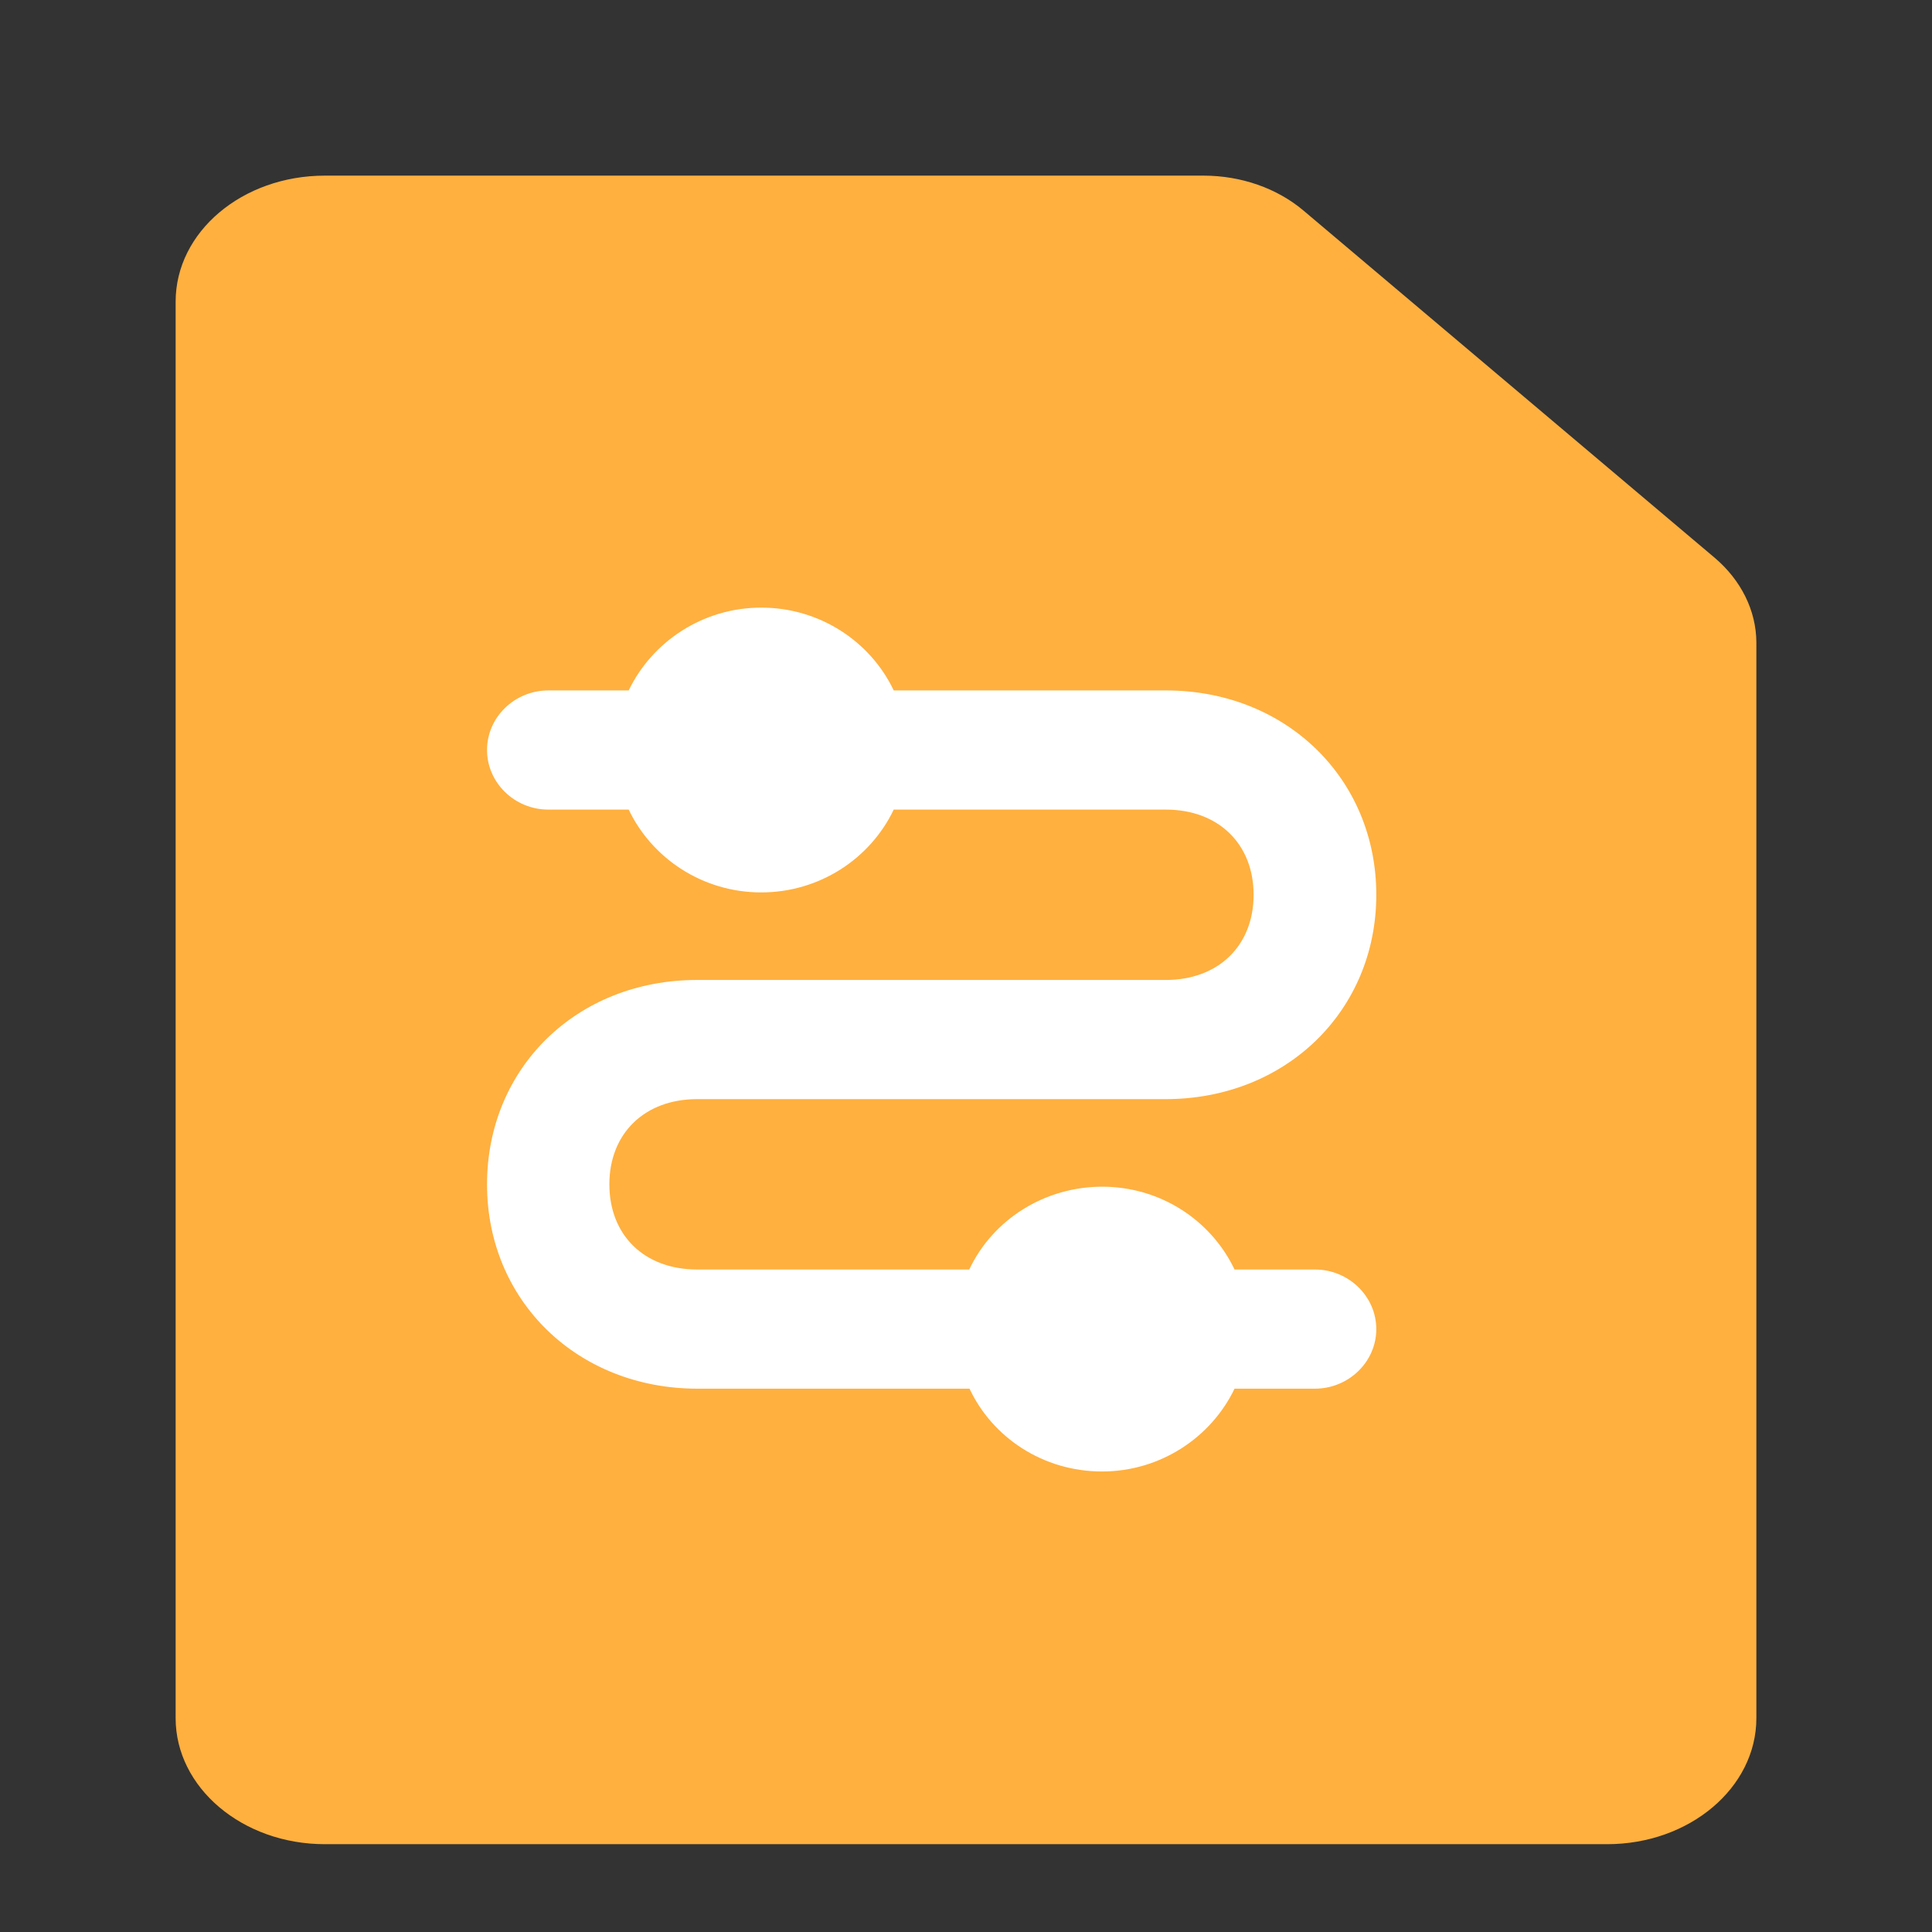 <?xml version="1.0" encoding="UTF-8"?>
<svg width="22px" height="22px" viewBox="0 0 22 22" version="1.1" xmlns="http://www.w3.org/2000/svg" xmlns:xlink="http://www.w3.org/1999/xlink">
    <rect x="0" y="0" width="22" height="22" fill="#333333" stroke="none"/>
    <title>编组 5</title>
    <g id="人力资源网站" stroke="none" stroke-width="1" fill="none" fill-rule="evenodd">
        <g id="薪资福利解决方案2.0" transform="translate(-1348, -1418)" fill-rule="nonzero">
            <g id="编组-12备份-4" transform="translate(1325, 1396)">
                <g id="编组-33" transform="translate(23, 22)">
                    <g id="编组-5" transform="translate(2, 2)">
                        <path d="M17.526,4.352 L12.842,0.397 C12.541,0.143 12.132,0 11.705,0 L1.699,0 C0.759,0 0,0.641 0,1.435 L0,17.565 C0,18.355 0.759,19 1.699,19 L16.301,19 C17.237,19 18,18.359 18,17.565 L18,5.312 C17.997,4.952 17.827,4.608 17.526,4.352 Z" id="路径" fill="#FFB03F"></path>
                        <path d="M5.938,12.456 L9.037,12.456 C9.308,11.882 9.899,11.514 10.549,11.513 C11.22,11.513 11.793,11.9 12.058,12.456 L12.973,12.456 C13.357,12.456 13.672,12.762 13.672,13.135 C13.672,13.508 13.357,13.813 12.973,13.813 L12.058,13.813 C11.793,14.366 11.216,14.756 10.549,14.756 C9.878,14.756 9.302,14.37 9.04,13.813 L5.942,13.813 C4.576,13.813 3.546,12.813 3.546,11.486 C3.546,10.16 4.569,9.159 5.938,9.159 L11.276,9.159 C11.873,9.159 12.275,8.769 12.275,8.189 C12.275,7.609 11.873,7.219 11.276,7.219 L8.177,7.219 C7.912,7.775 7.335,8.162 6.668,8.162 C6.001,8.162 5.425,7.775 5.159,7.219 L4.244,7.219 C3.86,7.219 3.546,6.913 3.546,6.54 C3.546,6.167 3.86,5.862 4.244,5.862 L5.159,5.862 C5.425,5.309 6.001,4.919 6.668,4.919 C7.335,4.919 7.912,5.305 8.177,5.862 L11.276,5.862 C12.641,5.862 13.672,6.863 13.672,8.189 C13.672,9.515 12.638,10.516 11.272,10.516 L5.938,10.516 C5.341,10.516 4.939,10.906 4.939,11.486 C4.939,12.066 5.337,12.456 5.938,12.456 Z" id="路径" fill="#FFFFFF"></path>
                    </g>
                </g>
            </g>
        </g>
    </g>
</svg>